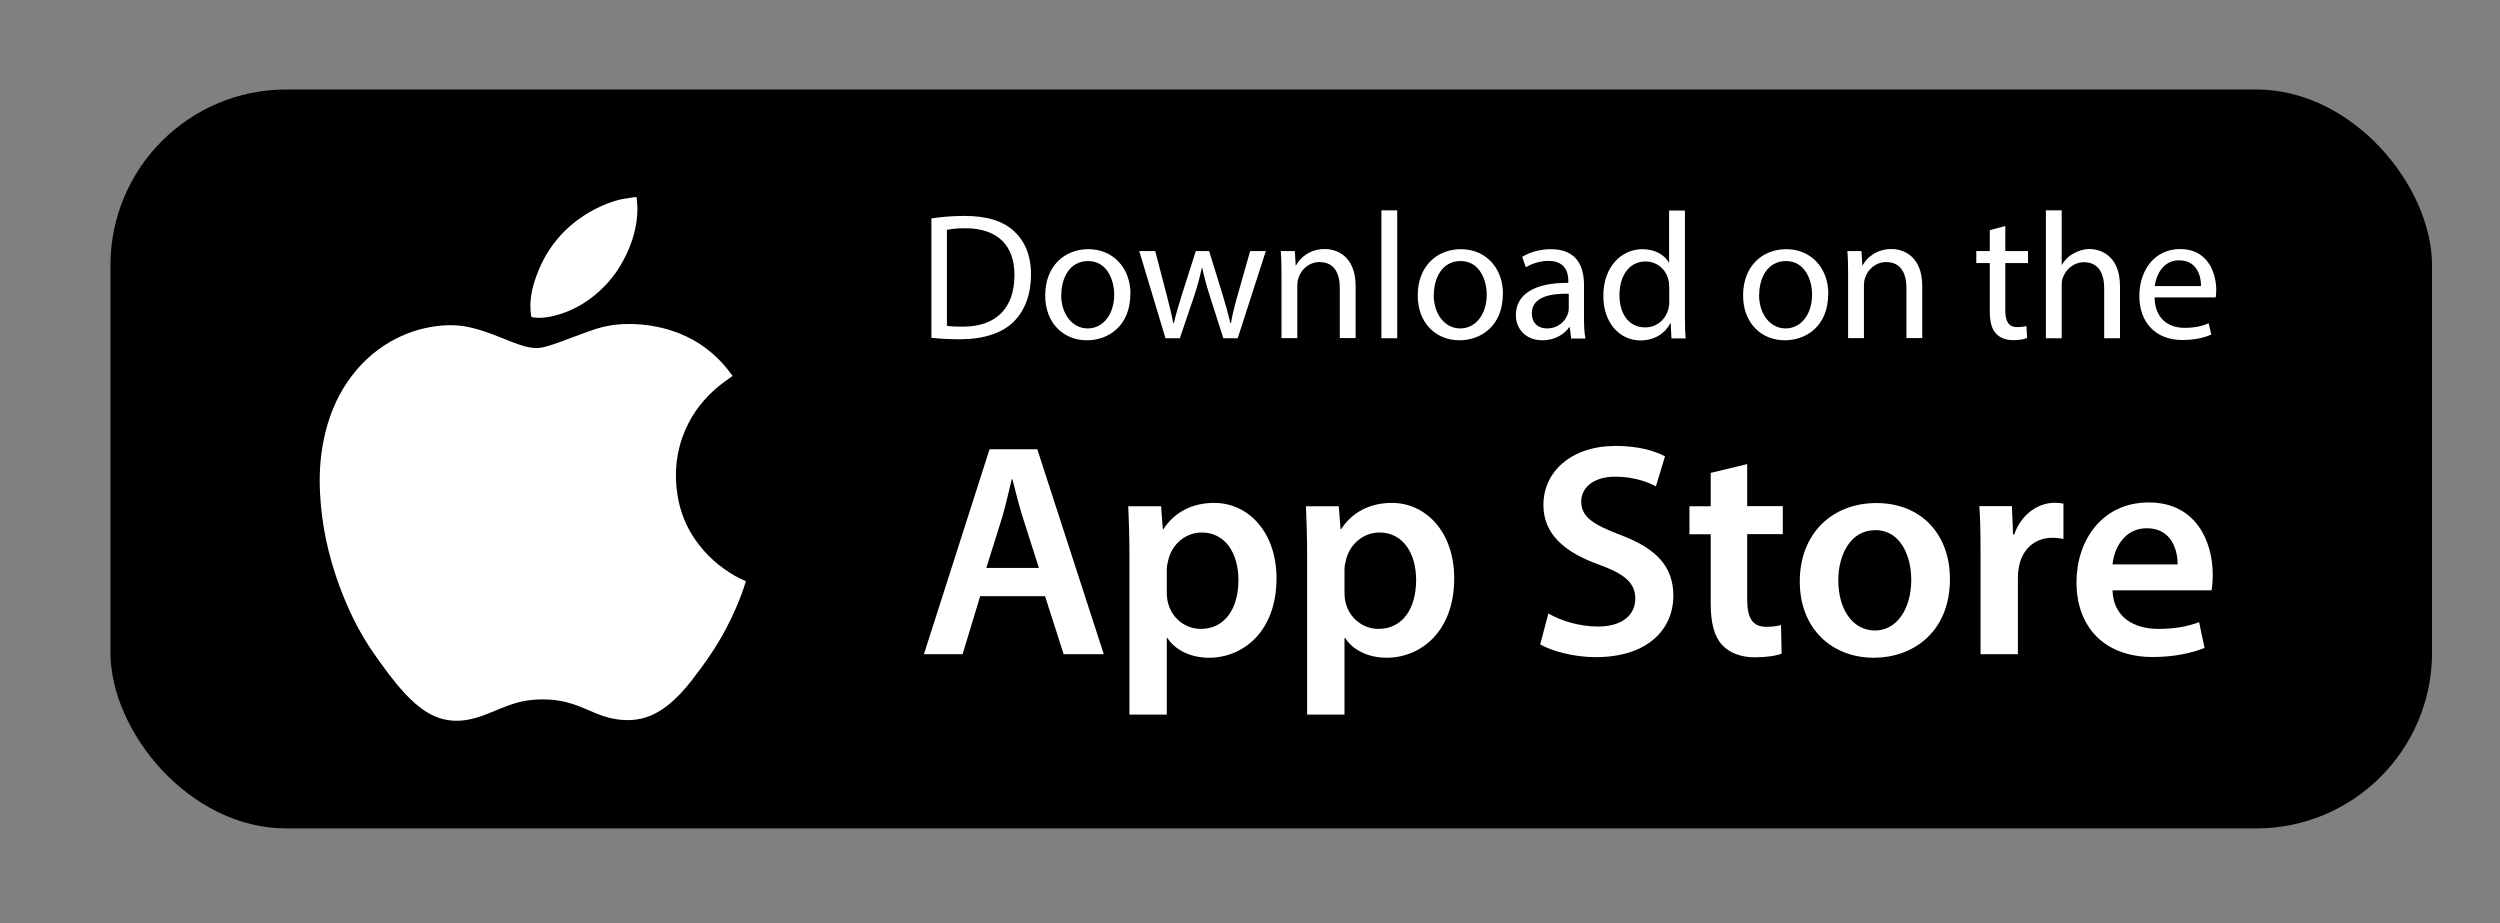 <?xml version="1.0" encoding="UTF-8"?>
<svg id="Layer_1" data-name="Layer 1" xmlns="http://www.w3.org/2000/svg" viewBox="0 0 170.66 63.04">
  <rect x="0" y="0" width="170.66" height="63.04" fill="#808080" stroke="none"/>
  <defs>
    <style>
      .cls-1, .cls-2 {
        stroke-width: 0px;
      }

      .cls-2 {
        fill: #fff;
      }
    </style>
  </defs>
  <rect class="cls-1" x="7.54" y="6.11" width="158.48" height="50.44" rx="12" ry="12"/>
  <g>
    <g>
      <path class="cls-2" d="m50.91,39.67v.05s-.01.02-.02.04c-.34,1.11-.81,2.17-1.35,3.2-.65,1.23-1.45,2.36-2.3,3.46-.5.65-1.06,1.26-1.71,1.77-.52.4-1.09.71-1.73.86-.76.18-1.51.12-2.25-.06-.52-.13-1-.35-1.49-.56-.73-.32-1.47-.57-2.27-.65-.96-.09-1.91-.02-2.83.29-.53.18-1.05.4-1.56.61-.58.24-1.17.43-1.8.5-.87.09-1.67-.09-2.42-.54-.58-.35-1.07-.8-1.53-1.29-.79-.85-1.46-1.79-2.12-2.73-1.02-1.45-1.78-3.04-2.39-4.7-.73-2.01-1.18-4.07-1.29-6.21-.07-1.26,0-2.51.26-3.74.29-1.41.81-2.73,1.62-3.92.77-1.12,1.73-2.04,2.91-2.72.99-.57,2.05-.93,3.18-1.07.79-.1,1.58-.08,2.36.11.7.16,1.38.42,2.05.69.53.21,1.05.43,1.59.58.45.12.91.17,1.37.04.34-.09.67-.2,1-.32.75-.27,1.5-.57,2.26-.83.72-.25,1.47-.39,2.23-.41.73-.02,1.46.04,2.18.19,1.94.4,3.55,1.34,4.8,2.89.12.15.23.3.35.46-.05.03-.09.06-.12.09-.26.19-.53.37-.79.58-1.01.83-1.8,1.82-2.32,3.02-.61,1.41-.77,2.88-.54,4.39.17,1.14.58,2.19,1.24,3.13.71,1.02,1.62,1.82,2.69,2.44.25.14.51.26.77.38Z"/>
      <path class="cls-2" d="m43.46,13.46c.02.3.06.61.05.91-.02.91-.23,1.78-.58,2.61-.47,1.12-1.13,2.11-2.04,2.92-.9.81-1.93,1.39-3.12,1.67-.45.11-.9.16-1.36.1-.14-.02-.14-.02-.16-.15-.11-.79,0-1.56.24-2.31.69-2.18,2.04-3.82,4.06-4.9.63-.33,1.28-.59,1.98-.73.22-.04.44-.07.66-.1.03,0,.05-.01.07-.02.06,0,.12,0,.17,0Z"/>
    </g>
    <g>
      <g>
        <path class="cls-2" d="m63.57,14.91c.65-.1,1.43-.17,2.28-.17,1.54,0,2.63.36,3.36,1.03.74.68,1.17,1.64,1.17,2.98s-.42,2.46-1.19,3.22c-.78.77-2.05,1.19-3.67,1.19-.76,0-1.4-.04-1.94-.1v-8.15Zm1.07,7.33c.27.05.66.06,1.08.06,2.29,0,3.53-1.28,3.53-3.52.01-1.96-1.09-3.2-3.36-3.2-.55,0-.97.05-1.25.11v6.54Z"/>
        <path class="cls-2" d="m77.16,20.07c0,2.2-1.52,3.16-2.96,3.16-1.61,0-2.85-1.18-2.85-3.06,0-1.99,1.3-3.16,2.95-3.16s2.87,1.24,2.87,3.06Zm-4.72.06c0,1.3.75,2.29,1.81,2.29s1.81-.97,1.81-2.31c0-1.01-.5-2.29-1.78-2.29s-1.83,1.18-1.83,2.31Z"/>
        <path class="cls-2" d="m78.86,17.14l.79,3.03c.17.66.33,1.28.44,1.89h.04c.14-.6.33-1.24.53-1.88l.97-3.04h.91l.92,2.98c.22.71.39,1.34.53,1.94h.04c.1-.6.26-1.23.46-1.93l.85-2.99h1.07l-1.92,5.95h-.98l-.91-2.84c-.21-.66-.38-1.25-.53-1.96h-.03c-.15.71-.33,1.33-.54,1.97l-.96,2.83h-.98l-1.79-5.95h1.11Z"/>
        <path class="cls-2" d="m87.48,18.75c0-.61-.01-1.12-.05-1.61h.96l.06.98h.02c.3-.57.98-1.12,1.97-1.12.82,0,2.1.49,2.1,2.53v3.55h-1.08v-3.43c0-.96-.36-1.76-1.38-1.76-.71,0-1.27.5-1.45,1.11-.05.13-.07.32-.07.5v3.58h-1.08v-4.34Z"/>
        <path class="cls-2" d="m94.3,14.36h1.08v8.73h-1.08v-8.73Z"/>
        <path class="cls-2" d="m102.59,20.07c0,2.2-1.52,3.16-2.96,3.16-1.61,0-2.85-1.18-2.85-3.06,0-1.99,1.3-3.16,2.95-3.16s2.87,1.24,2.87,3.06Zm-4.72.06c0,1.3.75,2.29,1.81,2.29s1.81-.97,1.81-2.31c0-1.01-.5-2.29-1.78-2.29s-1.83,1.18-1.83,2.31Z"/>
        <path class="cls-2" d="m107.25,23.09l-.09-.75h-.04c-.33.47-.97.89-1.82.89-1.21,0-1.82-.85-1.82-1.71,0-1.44,1.28-2.23,3.58-2.21v-.12c0-.49-.14-1.38-1.35-1.38-.55,0-1.13.17-1.55.44l-.25-.71c.49-.32,1.21-.53,1.96-.53,1.82,0,2.26,1.24,2.26,2.44v2.23c0,.52.02,1.02.1,1.43h-.98Zm-.16-3.04c-1.18-.02-2.52.18-2.52,1.34,0,.7.47,1.03,1.02,1.03.78,0,1.27-.49,1.44-1,.04-.11.06-.23.06-.34v-1.03Z"/>
        <path class="cls-2" d="m115.02,14.36v7.2c0,.53.01,1.13.05,1.54h-.97l-.05-1.03h-.03c-.33.66-1.06,1.17-2.03,1.17-1.44,0-2.54-1.22-2.54-3.03-.01-1.98,1.22-3.2,2.67-3.2.91,0,1.53.43,1.8.91h.02v-3.55h1.08Zm-1.08,5.2c0-.14-.01-.32-.05-.46-.16-.69-.75-1.25-1.56-1.25-1.12,0-1.78.98-1.78,2.3,0,1.21.59,2.2,1.76,2.2.73,0,1.39-.48,1.59-1.29.04-.15.05-.29.05-.47v-1.03Z"/>
        <path class="cls-2" d="m124.8,20.07c0,2.2-1.52,3.16-2.96,3.16-1.61,0-2.85-1.18-2.85-3.06,0-1.99,1.3-3.16,2.95-3.16s2.87,1.24,2.87,3.06Zm-4.72.06c0,1.3.75,2.29,1.81,2.29s1.81-.97,1.81-2.31c0-1.01-.5-2.29-1.78-2.29s-1.83,1.18-1.83,2.31Z"/>
        <path class="cls-2" d="m126.16,18.75c0-.61-.01-1.12-.05-1.61h.96l.06.98h.02c.3-.57.98-1.12,1.97-1.12.82,0,2.1.49,2.1,2.53v3.55h-1.08v-3.43c0-.96-.36-1.76-1.38-1.76-.71,0-1.27.5-1.45,1.11-.05.13-.07.32-.07.5v3.58h-1.08v-4.34Z"/>
        <path class="cls-2" d="m136.89,15.43v1.71h1.55v.82h-1.55v3.21c0,.74.21,1.16.81,1.16.28,0,.49-.04.63-.07l.05.81c-.21.09-.54.15-.96.15-.5,0-.91-.16-1.17-.46-.31-.32-.42-.85-.42-1.55v-3.25h-.92v-.82h.92v-1.43l1.06-.28Z"/>
        <path class="cls-2" d="m139.66,14.36h1.08v3.71h.02c.17-.31.44-.58.77-.76.32-.18.7-.31,1.11-.31.8,0,2.08.49,2.08,2.55v3.54h-1.08v-3.42c0-.96-.36-1.77-1.38-1.77-.7,0-1.25.49-1.45,1.08-.06.15-.07.31-.07.52v3.59h-1.08v-8.73Z"/>
        <path class="cls-2" d="m147.08,20.31c.03,1.46.96,2.07,2.04,2.07.77,0,1.24-.14,1.65-.31l.18.77c-.38.17-1.03.37-1.98.37-1.83,0-2.93-1.21-2.93-3s1.06-3.21,2.79-3.21c1.94,0,2.46,1.71,2.46,2.8,0,.22-.02.39-.04.5h-4.18Zm3.17-.78c.01-.69-.28-1.76-1.5-1.76-1.09,0-1.57,1.01-1.66,1.76h3.16Z"/>
      </g>
      <g>
        <path class="cls-2" d="m66.91,40.7l-1.2,3.96h-2.64l4.48-13.99h3.26l4.54,13.99h-2.74l-1.27-3.96h-4.44Zm4.01-1.93l-1.1-3.45c-.27-.85-.5-1.8-.71-2.61h-.04c-.21.81-.41,1.78-.66,2.61l-1.08,3.45h3.59Z"/>
        <path class="cls-2" d="m77.1,37.92c0-1.33-.04-2.41-.08-3.36h2.24l.12,1.56h.04c.75-1.14,1.93-1.79,3.47-1.79,2.32,0,4.25,1.99,4.25,5.15,0,3.65-2.3,5.42-4.61,5.42-1.27,0-2.32-.54-2.84-1.35h-.04v5.23h-2.55v-10.85Zm2.55,2.51c0,.25.02.48.08.71.25,1.04,1.16,1.79,2.24,1.79,1.62,0,2.57-1.35,2.57-3.34,0-1.79-.87-3.24-2.51-3.24-1.06,0-2.03.77-2.28,1.89-.06.21-.1.44-.1.64v1.56Z"/>
        <path class="cls-2" d="m89.23,37.92c0-1.33-.04-2.41-.08-3.36h2.24l.12,1.56h.04c.75-1.14,1.93-1.79,3.47-1.79,2.32,0,4.25,1.99,4.25,5.15,0,3.65-2.3,5.42-4.61,5.42-1.27,0-2.32-.54-2.84-1.35h-.04v5.23h-2.55v-10.85Zm2.55,2.51c0,.25.02.48.08.71.25,1.04,1.16,1.79,2.24,1.79,1.62,0,2.57-1.35,2.57-3.34,0-1.79-.87-3.24-2.51-3.24-1.06,0-2.03.77-2.28,1.89-.06.21-.1.44-.1.64v1.56Z"/>
        <path class="cls-2" d="m105.7,41.88c.83.48,2.08.89,3.38.89,1.64,0,2.55-.77,2.55-1.91,0-1.06-.71-1.68-2.49-2.32-2.3-.83-3.78-2.05-3.78-4.07,0-2.28,1.91-4.03,4.94-4.03,1.52,0,2.64.33,3.36.71l-.62,2.05c-.5-.27-1.47-.66-2.78-.66-1.62,0-2.32.87-2.32,1.68,0,1.08.81,1.58,2.68,2.3,2.43.91,3.61,2.14,3.61,4.15,0,2.24-1.7,4.19-5.31,4.19-1.47,0-3.01-.42-3.78-.87l.56-2.12Z"/>
        <path class="cls-2" d="m119.27,31.67v2.88h2.43v1.91h-2.43v4.46c0,1.22.33,1.87,1.31,1.87.44,0,.77-.06,1-.12l.04,1.95c-.37.15-1.04.25-1.85.25-.93,0-1.72-.31-2.2-.83-.54-.58-.79-1.49-.79-2.82v-4.75h-1.45v-1.91h1.45v-2.28l2.49-.6Z"/>
        <path class="cls-2" d="m133.11,39.52c0,3.71-2.61,5.38-5.19,5.38-2.86,0-5.06-1.97-5.06-5.21s2.18-5.35,5.23-5.35,5.02,2.12,5.02,5.19Zm-7.62.1c0,1.95.96,3.42,2.51,3.42,1.45,0,2.47-1.43,2.47-3.47,0-1.58-.71-3.38-2.45-3.38s-2.53,1.74-2.53,3.42Z"/>
        <path class="cls-2" d="m135.2,37.81c0-1.37-.02-2.34-.08-3.26h2.22l.08,1.93h.08c.5-1.43,1.68-2.16,2.76-2.16.25,0,.39.02.6.06v2.41c-.21-.04-.44-.08-.75-.08-1.22,0-2.05.79-2.28,1.93-.04.23-.08.5-.08.79v5.23h-2.55v-6.85Z"/>
        <path class="cls-2" d="m144.21,40.32c.06,1.83,1.49,2.61,3.11,2.61,1.18,0,2.03-.17,2.8-.46l.37,1.76c-.87.35-2.08.62-3.53.62-3.28,0-5.21-2.01-5.21-5.11,0-2.8,1.7-5.44,4.94-5.44s4.36,2.7,4.36,4.92c0,.48-.04.85-.08,1.08h-6.77Zm4.44-1.79c.02-.93-.39-2.47-2.1-2.47-1.58,0-2.24,1.43-2.34,2.47h4.44Z"/>
      </g>
    </g>
  </g>
</svg>